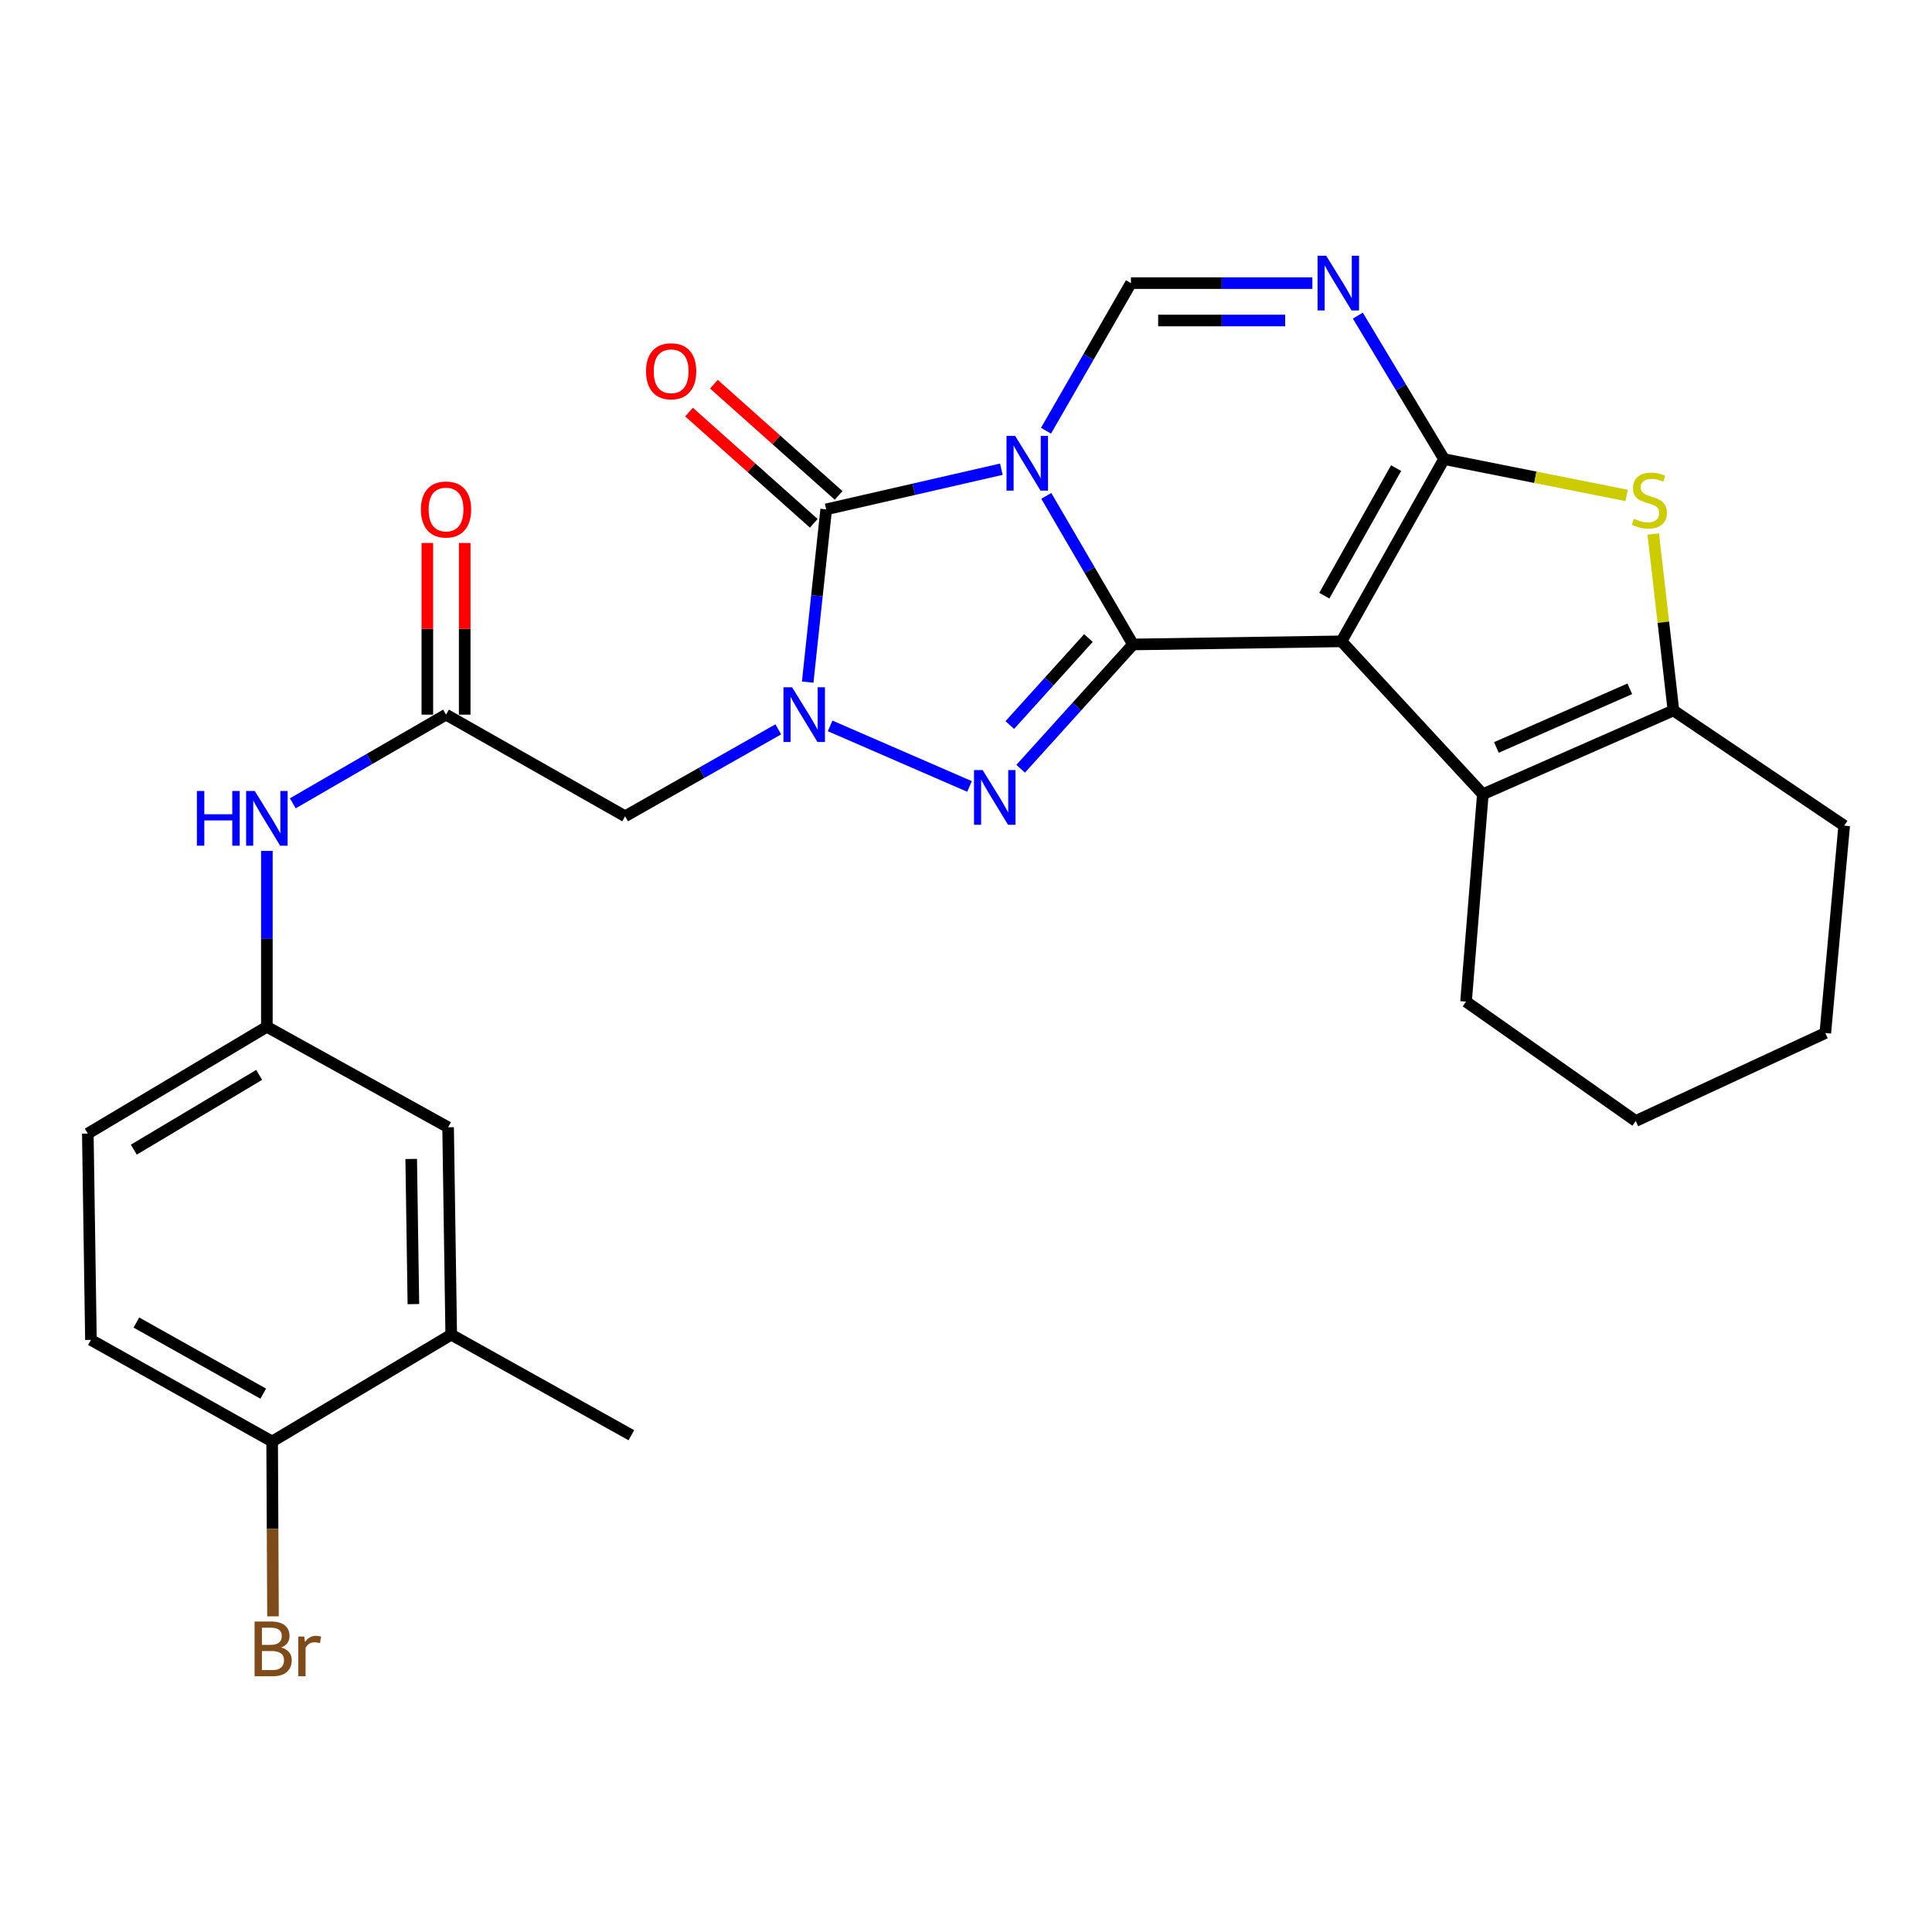 <?xml version='1.0' encoding='iso-8859-1'?>
<svg version='1.1' baseProfile='full'
              xmlns='http://www.w3.org/2000/svg'
                      xmlns:rdkit='http://www.rdkit.org/xml'
                      xmlns:xlink='http://www.w3.org/1999/xlink'
                  xml:space='preserve'
width='1000px' height='1000px' viewBox='0 0 1000 1000'>
<!-- END OF HEADER -->
<rect style='opacity:1.0;fill:#FFFFFF;stroke:none' width='1000' height='1000' x='0' y='0'> </rect>
<path class='bond-0' d='M 541.559,256.668 L 564.002,295.117' style='fill:none;fill-rule:evenodd;stroke:#0000FF;stroke-width:6px;stroke-linecap:butt;stroke-linejoin:miter;stroke-opacity:1' />
<path class='bond-0' d='M 564.002,295.117 L 586.446,333.567' style='fill:none;fill-rule:evenodd;stroke:#000000;stroke-width:6px;stroke-linecap:butt;stroke-linejoin:miter;stroke-opacity:1' />
<path class='bond-5' d='M 518.3,242.865 L 472.965,253.251' style='fill:none;fill-rule:evenodd;stroke:#0000FF;stroke-width:6px;stroke-linecap:butt;stroke-linejoin:miter;stroke-opacity:1' />
<path class='bond-5' d='M 472.965,253.251 L 427.631,263.637' style='fill:none;fill-rule:evenodd;stroke:#000000;stroke-width:6px;stroke-linecap:butt;stroke-linejoin:miter;stroke-opacity:1' />
<path class='bond-7' d='M 541.408,222.943 L 563.395,184.745' style='fill:none;fill-rule:evenodd;stroke:#0000FF;stroke-width:6px;stroke-linecap:butt;stroke-linejoin:miter;stroke-opacity:1' />
<path class='bond-7' d='M 563.395,184.745 L 585.382,146.546' style='fill:none;fill-rule:evenodd;stroke:#000000;stroke-width:6px;stroke-linecap:butt;stroke-linejoin:miter;stroke-opacity:1' />
<path class='bond-1' d='M 586.446,333.567 L 694.349,331.955' style='fill:none;fill-rule:evenodd;stroke:#000000;stroke-width:6px;stroke-linecap:butt;stroke-linejoin:miter;stroke-opacity:1' />
<path class='bond-4' d='M 586.446,333.567 L 557.368,365.736' style='fill:none;fill-rule:evenodd;stroke:#000000;stroke-width:6px;stroke-linecap:butt;stroke-linejoin:miter;stroke-opacity:1' />
<path class='bond-4' d='M 557.368,365.736 L 528.29,397.904' style='fill:none;fill-rule:evenodd;stroke:#0000FF;stroke-width:6px;stroke-linecap:butt;stroke-linejoin:miter;stroke-opacity:1' />
<path class='bond-4' d='M 563.374,330.248 L 543.019,352.766' style='fill:none;fill-rule:evenodd;stroke:#000000;stroke-width:6px;stroke-linecap:butt;stroke-linejoin:miter;stroke-opacity:1' />
<path class='bond-4' d='M 543.019,352.766 L 522.665,375.284' style='fill:none;fill-rule:evenodd;stroke:#0000FF;stroke-width:6px;stroke-linecap:butt;stroke-linejoin:miter;stroke-opacity:1' />
<path class='bond-9' d='M 694.349,331.955 L 767.514,411.094' style='fill:none;fill-rule:evenodd;stroke:#000000;stroke-width:6px;stroke-linecap:butt;stroke-linejoin:miter;stroke-opacity:1' />
<path class='bond-29' d='M 694.349,331.955 L 747.442,237.623' style='fill:none;fill-rule:evenodd;stroke:#000000;stroke-width:6px;stroke-linecap:butt;stroke-linejoin:miter;stroke-opacity:1' />
<path class='bond-29' d='M 685.458,308.319 L 722.622,242.286' style='fill:none;fill-rule:evenodd;stroke:#000000;stroke-width:6px;stroke-linecap:butt;stroke-linejoin:miter;stroke-opacity:1' />
<path class='bond-2' d='M 747.442,237.623 L 725.127,200.492' style='fill:none;fill-rule:evenodd;stroke:#000000;stroke-width:6px;stroke-linecap:butt;stroke-linejoin:miter;stroke-opacity:1' />
<path class='bond-2' d='M 725.127,200.492 L 702.812,163.362' style='fill:none;fill-rule:evenodd;stroke:#0000FF;stroke-width:6px;stroke-linecap:butt;stroke-linejoin:miter;stroke-opacity:1' />
<path class='bond-8' d='M 747.442,237.623 L 794.682,247.028' style='fill:none;fill-rule:evenodd;stroke:#000000;stroke-width:6px;stroke-linecap:butt;stroke-linejoin:miter;stroke-opacity:1' />
<path class='bond-8' d='M 794.682,247.028 L 841.923,256.433' style='fill:none;fill-rule:evenodd;stroke:#CCCC00;stroke-width:6px;stroke-linecap:butt;stroke-linejoin:miter;stroke-opacity:1' />
<path class='bond-3' d='M 418.054,353.065 L 422.842,308.351' style='fill:none;fill-rule:evenodd;stroke:#0000FF;stroke-width:6px;stroke-linecap:butt;stroke-linejoin:miter;stroke-opacity:1' />
<path class='bond-3' d='M 422.842,308.351 L 427.631,263.637' style='fill:none;fill-rule:evenodd;stroke:#000000;stroke-width:6px;stroke-linecap:butt;stroke-linejoin:miter;stroke-opacity:1' />
<path class='bond-11' d='M 402.847,377.502 L 363.2,399.998' style='fill:none;fill-rule:evenodd;stroke:#0000FF;stroke-width:6px;stroke-linecap:butt;stroke-linejoin:miter;stroke-opacity:1' />
<path class='bond-11' d='M 363.2,399.998 L 323.552,422.495' style='fill:none;fill-rule:evenodd;stroke:#000000;stroke-width:6px;stroke-linecap:butt;stroke-linejoin:miter;stroke-opacity:1' />
<path class='bond-28' d='M 429.68,375.729 L 501.82,407.064' style='fill:none;fill-rule:evenodd;stroke:#0000FF;stroke-width:6px;stroke-linecap:butt;stroke-linejoin:miter;stroke-opacity:1' />
<path class='bond-13' d='M 434.067,256.419 L 401.788,227.637' style='fill:none;fill-rule:evenodd;stroke:#000000;stroke-width:6px;stroke-linecap:butt;stroke-linejoin:miter;stroke-opacity:1' />
<path class='bond-13' d='M 401.788,227.637 L 369.509,198.855' style='fill:none;fill-rule:evenodd;stroke:#FF0000;stroke-width:6px;stroke-linecap:butt;stroke-linejoin:miter;stroke-opacity:1' />
<path class='bond-13' d='M 421.195,270.855 L 388.916,242.073' style='fill:none;fill-rule:evenodd;stroke:#000000;stroke-width:6px;stroke-linecap:butt;stroke-linejoin:miter;stroke-opacity:1' />
<path class='bond-13' d='M 388.916,242.073 L 356.637,213.291' style='fill:none;fill-rule:evenodd;stroke:#FF0000;stroke-width:6px;stroke-linecap:butt;stroke-linejoin:miter;stroke-opacity:1' />
<path class='bond-6' d='M 679.282,146.546 L 632.332,146.546' style='fill:none;fill-rule:evenodd;stroke:#0000FF;stroke-width:6px;stroke-linecap:butt;stroke-linejoin:miter;stroke-opacity:1' />
<path class='bond-6' d='M 632.332,146.546 L 585.382,146.546' style='fill:none;fill-rule:evenodd;stroke:#000000;stroke-width:6px;stroke-linecap:butt;stroke-linejoin:miter;stroke-opacity:1' />
<path class='bond-6' d='M 665.197,165.887 L 632.332,165.887' style='fill:none;fill-rule:evenodd;stroke:#0000FF;stroke-width:6px;stroke-linecap:butt;stroke-linejoin:miter;stroke-opacity:1' />
<path class='bond-6' d='M 632.332,165.887 L 599.467,165.887' style='fill:none;fill-rule:evenodd;stroke:#000000;stroke-width:6px;stroke-linecap:butt;stroke-linejoin:miter;stroke-opacity:1' />
<path class='bond-30' d='M 855.726,276.401 L 860.946,322.064' style='fill:none;fill-rule:evenodd;stroke:#CCCC00;stroke-width:6px;stroke-linecap:butt;stroke-linejoin:miter;stroke-opacity:1' />
<path class='bond-30' d='M 860.946,322.064 L 866.166,367.726' style='fill:none;fill-rule:evenodd;stroke:#000000;stroke-width:6px;stroke-linecap:butt;stroke-linejoin:miter;stroke-opacity:1' />
<path class='bond-10' d='M 767.514,411.094 L 866.166,367.726' style='fill:none;fill-rule:evenodd;stroke:#000000;stroke-width:6px;stroke-linecap:butt;stroke-linejoin:miter;stroke-opacity:1' />
<path class='bond-10' d='M 774.528,386.883 L 843.584,356.525' style='fill:none;fill-rule:evenodd;stroke:#000000;stroke-width:6px;stroke-linecap:butt;stroke-linejoin:miter;stroke-opacity:1' />
<path class='bond-23' d='M 767.514,411.094 L 758.821,518.439' style='fill:none;fill-rule:evenodd;stroke:#000000;stroke-width:6px;stroke-linecap:butt;stroke-linejoin:miter;stroke-opacity:1' />
<path class='bond-24' d='M 866.166,367.726 L 954.545,427.362' style='fill:none;fill-rule:evenodd;stroke:#000000;stroke-width:6px;stroke-linecap:butt;stroke-linejoin:miter;stroke-opacity:1' />
<path class='bond-12' d='M 323.552,422.495 L 230.864,369.897' style='fill:none;fill-rule:evenodd;stroke:#000000;stroke-width:6px;stroke-linecap:butt;stroke-linejoin:miter;stroke-opacity:1' />
<path class='bond-14' d='M 230.864,369.897 L 191.207,392.849' style='fill:none;fill-rule:evenodd;stroke:#000000;stroke-width:6px;stroke-linecap:butt;stroke-linejoin:miter;stroke-opacity:1' />
<path class='bond-14' d='M 191.207,392.849 L 151.551,415.802' style='fill:none;fill-rule:evenodd;stroke:#0000FF;stroke-width:6px;stroke-linecap:butt;stroke-linejoin:miter;stroke-opacity:1' />
<path class='bond-19' d='M 240.535,369.897 L 240.535,325.475' style='fill:none;fill-rule:evenodd;stroke:#000000;stroke-width:6px;stroke-linecap:butt;stroke-linejoin:miter;stroke-opacity:1' />
<path class='bond-19' d='M 240.535,325.475 L 240.535,281.053' style='fill:none;fill-rule:evenodd;stroke:#FF0000;stroke-width:6px;stroke-linecap:butt;stroke-linejoin:miter;stroke-opacity:1' />
<path class='bond-19' d='M 221.193,369.897 L 221.193,325.475' style='fill:none;fill-rule:evenodd;stroke:#000000;stroke-width:6px;stroke-linecap:butt;stroke-linejoin:miter;stroke-opacity:1' />
<path class='bond-19' d='M 221.193,325.475 L 221.193,281.053' style='fill:none;fill-rule:evenodd;stroke:#FF0000;stroke-width:6px;stroke-linecap:butt;stroke-linejoin:miter;stroke-opacity:1' />
<path class='bond-17' d='M 138.132,440.426 L 138.132,485.944' style='fill:none;fill-rule:evenodd;stroke:#0000FF;stroke-width:6px;stroke-linecap:butt;stroke-linejoin:miter;stroke-opacity:1' />
<path class='bond-17' d='M 138.132,485.944 L 138.132,531.462' style='fill:none;fill-rule:evenodd;stroke:#000000;stroke-width:6px;stroke-linecap:butt;stroke-linejoin:miter;stroke-opacity:1' />
<path class='bond-15' d='M 233.55,690.825 L 231.938,583.48' style='fill:none;fill-rule:evenodd;stroke:#000000;stroke-width:6px;stroke-linecap:butt;stroke-linejoin:miter;stroke-opacity:1' />
<path class='bond-15' d='M 213.969,675.013 L 212.841,599.872' style='fill:none;fill-rule:evenodd;stroke:#000000;stroke-width:6px;stroke-linecap:butt;stroke-linejoin:miter;stroke-opacity:1' />
<path class='bond-25' d='M 233.55,690.825 L 326.797,742.875' style='fill:none;fill-rule:evenodd;stroke:#000000;stroke-width:6px;stroke-linecap:butt;stroke-linejoin:miter;stroke-opacity:1' />
<path class='bond-32' d='M 233.55,690.825 L 140.862,746.12' style='fill:none;fill-rule:evenodd;stroke:#000000;stroke-width:6px;stroke-linecap:butt;stroke-linejoin:miter;stroke-opacity:1' />
<path class='bond-16' d='M 140.862,746.12 L 47.066,693.522' style='fill:none;fill-rule:evenodd;stroke:#000000;stroke-width:6px;stroke-linecap:butt;stroke-linejoin:miter;stroke-opacity:1' />
<path class='bond-16' d='M 136.253,721.36 L 70.596,684.542' style='fill:none;fill-rule:evenodd;stroke:#000000;stroke-width:6px;stroke-linecap:butt;stroke-linejoin:miter;stroke-opacity:1' />
<path class='bond-22' d='M 140.862,746.12 L 141.084,791.365' style='fill:none;fill-rule:evenodd;stroke:#000000;stroke-width:6px;stroke-linecap:butt;stroke-linejoin:miter;stroke-opacity:1' />
<path class='bond-22' d='M 141.084,791.365 L 141.305,836.611' style='fill:none;fill-rule:evenodd;stroke:#7F4C19;stroke-width:6px;stroke-linecap:butt;stroke-linejoin:miter;stroke-opacity:1' />
<path class='bond-18' d='M 138.132,531.462 L 231.938,583.48' style='fill:none;fill-rule:evenodd;stroke:#000000;stroke-width:6px;stroke-linecap:butt;stroke-linejoin:miter;stroke-opacity:1' />
<path class='bond-21' d='M 138.132,531.462 L 45.455,586.736' style='fill:none;fill-rule:evenodd;stroke:#000000;stroke-width:6px;stroke-linecap:butt;stroke-linejoin:miter;stroke-opacity:1' />
<path class='bond-21' d='M 134.138,556.365 L 69.263,595.056' style='fill:none;fill-rule:evenodd;stroke:#000000;stroke-width:6px;stroke-linecap:butt;stroke-linejoin:miter;stroke-opacity:1' />
<path class='bond-20' d='M 47.066,693.522 L 45.455,586.736' style='fill:none;fill-rule:evenodd;stroke:#000000;stroke-width:6px;stroke-linecap:butt;stroke-linejoin:miter;stroke-opacity:1' />
<path class='bond-26' d='M 758.821,518.439 L 846.652,580.224' style='fill:none;fill-rule:evenodd;stroke:#000000;stroke-width:6px;stroke-linecap:butt;stroke-linejoin:miter;stroke-opacity:1' />
<path class='bond-31' d='M 954.545,427.362 L 944.778,534.686' style='fill:none;fill-rule:evenodd;stroke:#000000;stroke-width:6px;stroke-linecap:butt;stroke-linejoin:miter;stroke-opacity:1' />
<path class='bond-27' d='M 846.652,580.224 L 944.778,534.686' style='fill:none;fill-rule:evenodd;stroke:#000000;stroke-width:6px;stroke-linecap:butt;stroke-linejoin:miter;stroke-opacity:1' />
<path  class='atom-0' d='M 525.449 225.633
L 534.729 240.633
Q 535.649 242.113, 537.129 244.793
Q 538.609 247.473, 538.689 247.633
L 538.689 225.633
L 542.449 225.633
L 542.449 253.953
L 538.569 253.953
L 528.609 237.553
Q 527.449 235.633, 526.209 233.433
Q 525.009 231.233, 524.649 230.553
L 524.649 253.953
L 520.969 253.953
L 520.969 225.633
L 525.449 225.633
' fill='#0000FF'/>
<path  class='atom-4' d='M 409.992 355.737
L 419.272 370.737
Q 420.192 372.217, 421.672 374.897
Q 423.152 377.577, 423.232 377.737
L 423.232 355.737
L 426.992 355.737
L 426.992 384.057
L 423.112 384.057
L 413.152 367.657
Q 411.992 365.737, 410.752 363.537
Q 409.552 361.337, 409.192 360.657
L 409.192 384.057
L 405.512 384.057
L 405.512 355.737
L 409.992 355.737
' fill='#0000FF'/>
<path  class='atom-5' d='M 508.622 398.578
L 517.902 413.578
Q 518.822 415.058, 520.302 417.738
Q 521.782 420.418, 521.862 420.578
L 521.862 398.578
L 525.622 398.578
L 525.622 426.898
L 521.742 426.898
L 511.782 410.498
Q 510.622 408.578, 509.382 406.378
Q 508.182 404.178, 507.822 403.498
L 507.822 426.898
L 504.142 426.898
L 504.142 398.578
L 508.622 398.578
' fill='#0000FF'/>
<path  class='atom-7' d='M 686.445 132.386
L 695.725 147.386
Q 696.645 148.866, 698.125 151.546
Q 699.605 154.226, 699.685 154.386
L 699.685 132.386
L 703.445 132.386
L 703.445 160.706
L 699.565 160.706
L 689.605 144.306
Q 688.445 142.386, 687.205 140.186
Q 686.005 137.986, 685.645 137.306
L 685.645 160.706
L 681.965 160.706
L 681.965 132.386
L 686.445 132.386
' fill='#0000FF'/>
<path  class='atom-9' d='M 845.712 268.5
Q 846.032 268.62, 847.352 269.18
Q 848.672 269.74, 850.112 270.1
Q 851.592 270.42, 853.032 270.42
Q 855.712 270.42, 857.272 269.14
Q 858.832 267.82, 858.832 265.54
Q 858.832 263.98, 858.032 263.02
Q 857.272 262.06, 856.072 261.54
Q 854.872 261.02, 852.872 260.42
Q 850.352 259.66, 848.832 258.94
Q 847.352 258.22, 846.272 256.7
Q 845.232 255.18, 845.232 252.62
Q 845.232 249.06, 847.632 246.86
Q 850.072 244.66, 854.872 244.66
Q 858.152 244.66, 861.872 246.22
L 860.952 249.3
Q 857.552 247.9, 854.992 247.9
Q 852.232 247.9, 850.712 249.06
Q 849.192 250.18, 849.232 252.14
Q 849.232 253.66, 849.992 254.58
Q 850.792 255.5, 851.912 256.02
Q 853.072 256.54, 854.992 257.14
Q 857.552 257.94, 859.072 258.74
Q 860.592 259.54, 861.672 261.18
Q 862.792 262.78, 862.792 265.54
Q 862.792 269.46, 860.152 271.58
Q 857.552 273.66, 853.192 273.66
Q 850.672 273.66, 848.752 273.1
Q 846.872 272.58, 844.632 271.66
L 845.712 268.5
' fill='#CCCC00'/>
<path  class='atom-14' d='M 334.385 192.164
Q 334.385 185.364, 337.745 181.564
Q 341.105 177.764, 347.385 177.764
Q 353.665 177.764, 357.025 181.564
Q 360.385 185.364, 360.385 192.164
Q 360.385 199.044, 356.985 202.964
Q 353.585 206.844, 347.385 206.844
Q 341.145 206.844, 337.745 202.964
Q 334.385 199.084, 334.385 192.164
M 347.385 203.644
Q 351.705 203.644, 354.025 200.764
Q 356.385 197.844, 356.385 192.164
Q 356.385 186.604, 354.025 183.804
Q 351.705 180.964, 347.385 180.964
Q 343.065 180.964, 340.705 183.764
Q 338.385 186.564, 338.385 192.164
Q 338.385 197.884, 340.705 200.764
Q 343.065 203.644, 347.385 203.644
' fill='#FF0000'/>
<path  class='atom-15' d='M 101.912 409.409
L 105.752 409.409
L 105.752 421.449
L 120.232 421.449
L 120.232 409.409
L 124.072 409.409
L 124.072 437.729
L 120.232 437.729
L 120.232 424.649
L 105.752 424.649
L 105.752 437.729
L 101.912 437.729
L 101.912 409.409
' fill='#0000FF'/>
<path  class='atom-15' d='M 131.872 409.409
L 141.152 424.409
Q 142.072 425.889, 143.552 428.569
Q 145.032 431.249, 145.112 431.409
L 145.112 409.409
L 148.872 409.409
L 148.872 437.729
L 144.992 437.729
L 135.032 421.329
Q 133.872 419.409, 132.632 417.209
Q 131.432 415.009, 131.072 414.329
L 131.072 437.729
L 127.392 437.729
L 127.392 409.409
L 131.872 409.409
' fill='#0000FF'/>
<path  class='atom-20' d='M 217.864 263.717
Q 217.864 256.917, 221.224 253.117
Q 224.584 249.317, 230.864 249.317
Q 237.144 249.317, 240.504 253.117
Q 243.864 256.917, 243.864 263.717
Q 243.864 270.597, 240.464 274.517
Q 237.064 278.397, 230.864 278.397
Q 224.624 278.397, 221.224 274.517
Q 217.864 270.637, 217.864 263.717
M 230.864 275.197
Q 235.184 275.197, 237.504 272.317
Q 239.864 269.397, 239.864 263.717
Q 239.864 258.157, 237.504 255.357
Q 235.184 252.517, 230.864 252.517
Q 226.544 252.517, 224.184 255.317
Q 221.864 258.117, 221.864 263.717
Q 221.864 269.437, 224.184 272.317
Q 226.544 275.197, 230.864 275.197
' fill='#FF0000'/>
<path  class='atom-23' d='M 145.528 852.734
Q 148.248 853.494, 149.608 855.174
Q 151.008 856.814, 151.008 859.254
Q 151.008 863.174, 148.488 865.414
Q 146.008 867.614, 141.288 867.614
L 131.768 867.614
L 131.768 839.294
L 140.128 839.294
Q 144.968 839.294, 147.408 841.254
Q 149.848 843.214, 149.848 846.814
Q 149.848 851.094, 145.528 852.734
M 135.568 842.494
L 135.568 851.374
L 140.128 851.374
Q 142.928 851.374, 144.368 850.254
Q 145.848 849.094, 145.848 846.814
Q 145.848 842.494, 140.128 842.494
L 135.568 842.494
M 141.288 864.414
Q 144.048 864.414, 145.528 863.094
Q 147.008 861.774, 147.008 859.254
Q 147.008 856.934, 145.368 855.774
Q 143.768 854.574, 140.688 854.574
L 135.568 854.574
L 135.568 864.414
L 141.288 864.414
' fill='#7F4C19'/>
<path  class='atom-23' d='M 157.448 847.054
L 157.888 849.894
Q 160.048 846.694, 163.568 846.694
Q 164.688 846.694, 166.208 847.094
L 165.608 850.454
Q 163.888 850.054, 162.928 850.054
Q 161.248 850.054, 160.128 850.734
Q 159.048 851.374, 158.168 852.934
L 158.168 867.614
L 154.408 867.614
L 154.408 847.054
L 157.448 847.054
' fill='#7F4C19'/>
</svg>

